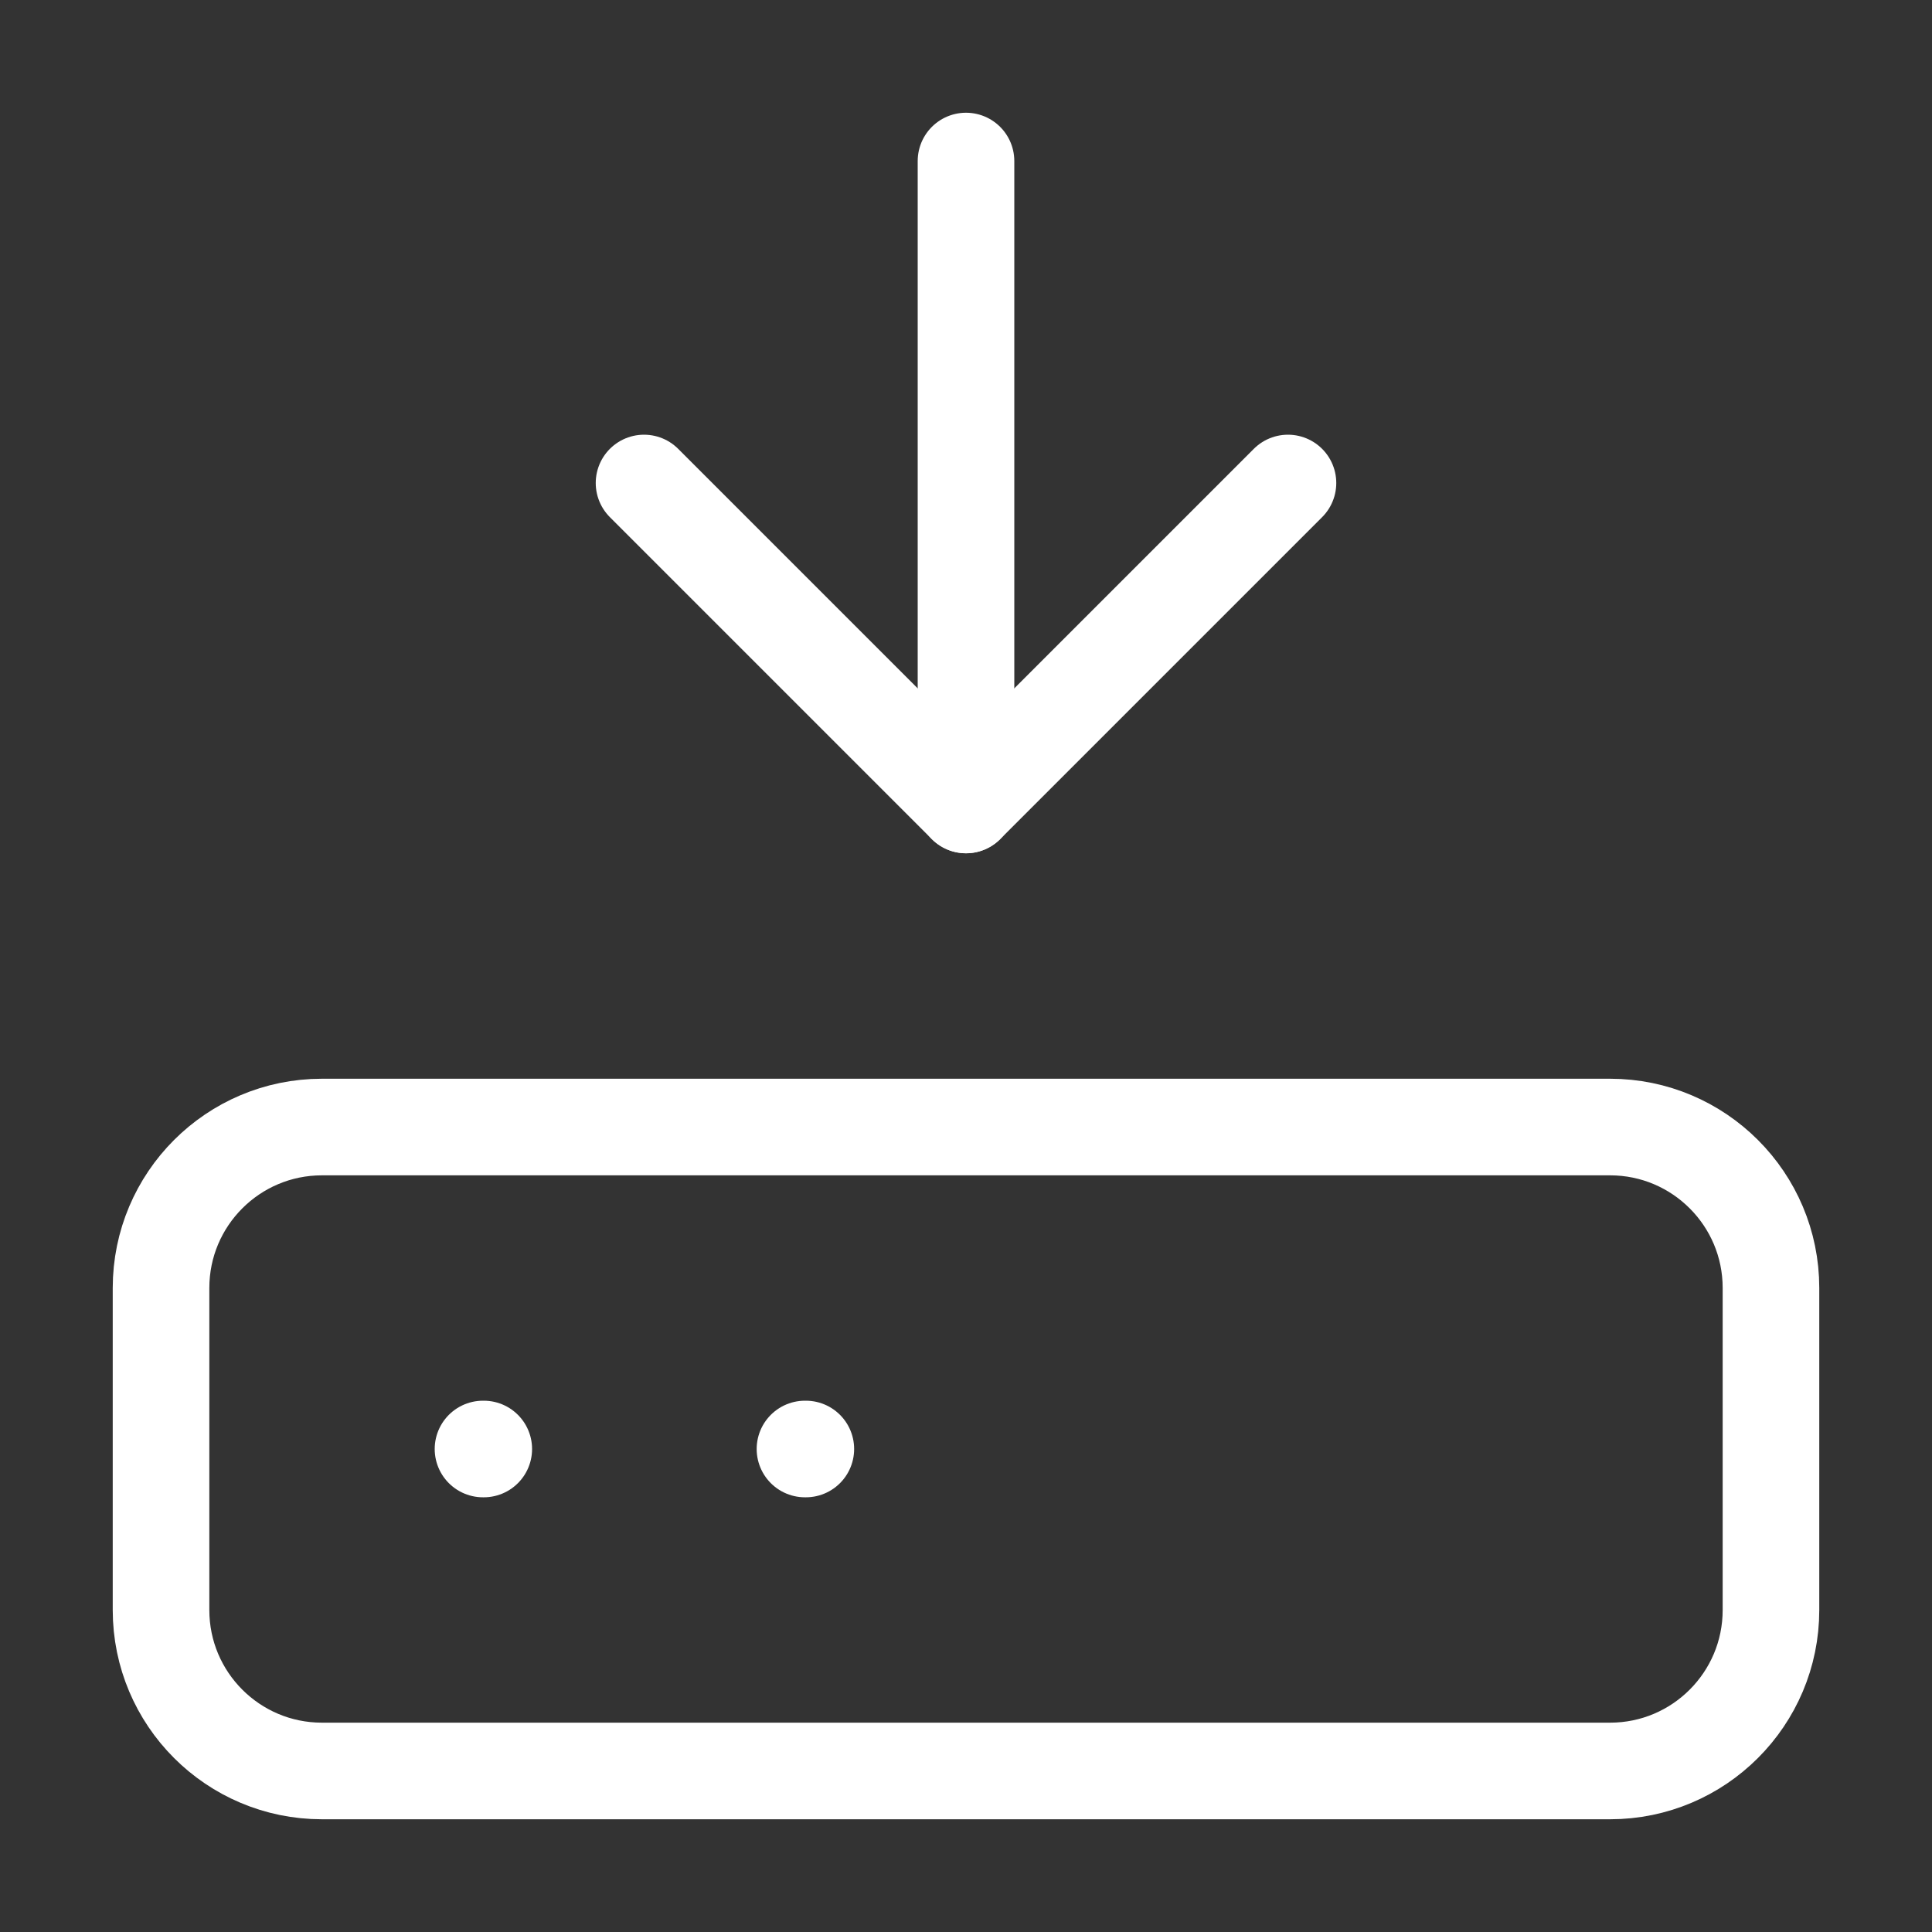 <svg width="20" height="20" viewBox="0 0 20 20" fill="none" xmlns="http://www.w3.org/2000/svg">
<rect x="0" y="0" width="20" height="20" fill="#333333" stroke="none"/>
<path d="M10 1.667V8.333" stroke="white" stroke-linecap="round" stroke-linejoin="round"/>
<path d="M13.333 5L10 8.333L6.667 5" stroke="white" stroke-linecap="round" stroke-linejoin="round"/>
<path d="M16.667 11.667H3.333C2.413 11.667 1.667 12.413 1.667 13.333V16.667C1.667 17.587 2.413 18.333 3.333 18.333H16.667C17.587 18.333 18.333 17.587 18.333 16.667V13.333C18.333 12.413 17.587 11.667 16.667 11.667Z" stroke="white" stroke-linecap="round" stroke-linejoin="round"/>
<path d="M5 15H5.008" stroke="white" stroke-linecap="round" stroke-linejoin="round"/>
<path d="M8.333 15H8.342" stroke="white" stroke-linecap="round" stroke-linejoin="round"/>
</svg>
